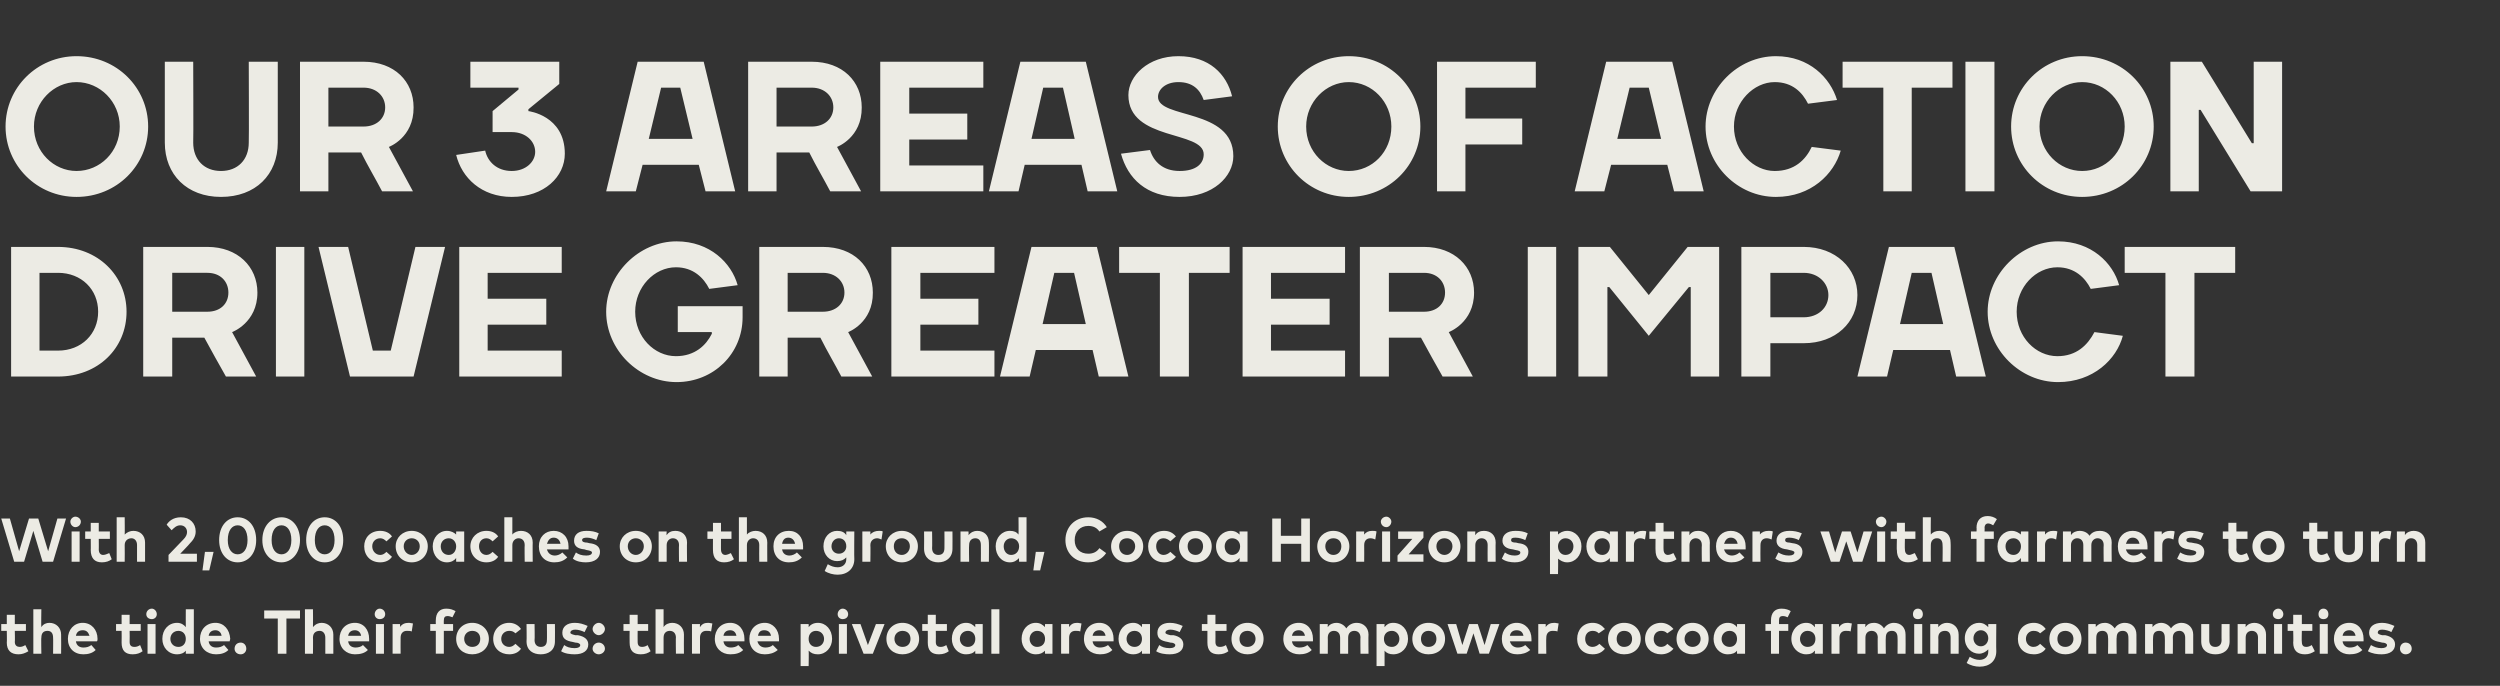 <?xml version="1.0" standalone="no"?><!DOCTYPE svg PUBLIC "-//W3C//DTD SVG 1.1//EN" "http://www.w3.org/Graphics/SVG/1.1/DTD/svg11.dtd"><svg xmlns="http://www.w3.org/2000/svg" version="1.1" width="405px" height="111.1px" viewBox="0 -10 405 111.1" style="top:-10px"><rect x="0" y="-10" width="405" height="111.1" fill="#333333" stroke="none"/><desc>Our 3 areas of action drive greater impact With 2,000 coaches on the ground, Cocoa Horizons partners with farmers to ...</desc><defs/><g id="Polygon62730"><path d="m4.2 92.2H2.4s.04 1.8 0 1.8c0 .6.4.8.8.8c.3 0 .6-.1.9-.3l.5 1c-.5.3-1 .5-1.6.5c-1.2 0-1.9-.6-1.9-1.9c.04.01 0-1.9 0-1.9h-.9v-1.1h.9v-1.5h1.3v1.5h1.8v1.1zm2.5-.6c.3-.5.8-.7 1.3-.7c1.1 0 1.9.8 1.9 1.9c.03.03 0 3.1 0 3.1H8.6s.03-2.65 0-2.6c0-.7-.3-1.1-.9-1.1c-.6 0-1 .3-1 1.1c-.05-.04 0 2.6 0 2.6H5.4v-7.2h1.3s-.05 2.89 0 2.9zm9.1 1.9c0 .1 0 .3-.1.4h-3.4c.1.7.6 1 1.2 1c.5 0 .9-.1 1.3-.4l.7.8c-.5.5-1.2.7-2 .7c-1.5 0-2.5-1-2.5-2.5c0-1.5 1-2.6 2.4-2.6c1.4 0 2.4 1.1 2.4 2.6zm-3.5-.5h2.2c-.2-.6-.5-.9-1.1-.9c-.6 0-1 .3-1.1.9zm10.5-.8H21s.03 1.8 0 1.8c0 .6.3.8.8.8c.3 0 .6-.1.9-.3l.4 1c-.4.3-.9.5-1.6.5c-1.2 0-1.8-.6-1.8-1.9c.03.01 0-1.9 0-1.9h-.9v-1.1h.9v-1.5h1.3v1.5h1.8v1.1zm2.4 3.7h-1.3v-4.8h1.3v4.8zm.2-6.4c0 .5-.4.8-.8.8c-.5 0-.9-.3-.9-.8c0-.5.4-.9.9-.9c.4 0 .8.4.8.9zm4.7 2.1c-.02-.02 0-2.9 0-2.9h1.3v7.2h-1.3v-.5c-.3.4-.8.6-1.4.6c-1.4 0-2.4-1.1-2.4-2.5c0-1.5 1-2.6 2.4-2.6c.6 0 1.1.3 1.4.7zm-2.5 1.9c0 .7.5 1.3 1.3 1.3c.7 0 1.2-.5 1.2-1.3c0-.8-.5-1.3-1.2-1.3c-.8 0-1.3.6-1.3 1.3zm9.7 0c0 .1-.1.3-.1.4h-3.4c.1.7.6 1 1.2 1c.5 0 .9-.1 1.3-.4l.7.8c-.5.5-1.2.7-2 .7c-1.5 0-2.6-1-2.6-2.5c0-1.5 1-2.6 2.5-2.6c1.4 0 2.3 1.1 2.4 2.6zm-3.5-.5h2.1c-.1-.6-.5-.9-1-.9c-.6 0-1 .3-1.1.9zm6.1 2.1c0 .5-.4.9-.9.9c-.6 0-1-.4-1-.9c0-.6.4-1 1-1c.5 0 .9.4.9 1zm8.7-4.9h-2.2v5.7H45v-5.7h-2.2v-1.3h5.8v1.3zm2.1 1.4c.4-.5.9-.7 1.4-.7c1.1 0 1.9.8 1.9 1.9v3.1h-1.3v-2.6c0-.7-.4-1.1-.9-1.1c-.6 0-1.1.3-1.1 1.1c.03-.04 0 2.6 0 2.6h-1.3v-7.2h1.3s.03 2.89 0 2.9zm9.1 1.9v.4h-3.4c.1.7.6 1 1.2 1c.4 0 .9-.1 1.2-.4l.8.8c-.5.5-1.2.7-2.1.7c-1.4 0-2.5-1-2.5-2.5c0-1.5 1-2.6 2.5-2.6c1.4 0 2.3 1.1 2.3 2.6zm-3.4-.5h2.1c-.1-.6-.5-.9-1-.9c-.6 0-1 .3-1.1.9zm5.8 2.9h-1.3v-4.8h1.3v4.8zm.2-6.4c0 .5-.4.8-.9.8c-.4 0-.8-.3-.8-.8c0-.5.4-.9.8-.9c.5 0 .9.4.9.9zm4.5 1.5l-.2 1.3c-.2-.1-.5-.1-.8-.1c-.6 0-1 .4-1 1.1c-.02-.02 0 2.6 0 2.6h-1.3v-4.8h1.2s.04.5 0 .5c.3-.5.8-.7 1.4-.7c.3 0 .5.1.7.1zm6.5 1.2h-1.5v3.7h-1.3v-3.7h-.9v-1.1h.9s-.02-.63 0-.6c0-1.2.6-1.9 1.7-1.9c.7 0 1.1.2 1.5.4l-.5 1c-.3-.1-.5-.2-.8-.2c-.4 0-.6.2-.6.7c-.02-.01 0 .6 0 .6h1.5v1.1zm5.8 1.3c0 1.5-1.2 2.5-2.7 2.5c-1.5 0-2.6-1-2.6-2.5c0-1.5 1.1-2.6 2.6-2.6c1.5 0 2.7 1.1 2.7 2.6zm-4 0c0 .8.6 1.3 1.3 1.3c.8 0 1.3-.5 1.3-1.3c0-.8-.5-1.3-1.3-1.3c-.7 0-1.3.5-1.3 1.3zm9.2-1.6l-.9.7c-.3-.3-.6-.4-1-.4c-.7 0-1.3.5-1.3 1.3c0 .8.6 1.3 1.3 1.3c.4 0 .7-.2 1-.5l.9.8c-.4.6-1.1.9-1.9.9c-1.5 0-2.6-1-2.6-2.5c0-1.5 1.1-2.6 2.6-2.6c.8 0 1.5.4 1.9 1zm5.5 2c0 1.5-1.1 2.1-2.3 2.1c-1.2 0-2.3-.6-2.3-2.1c.04-.05 0-2.8 0-2.8h1.3s.05 2.64 0 2.6c0 .8.5 1.1 1 1.1c.6 0 1-.3 1-1.1c.03.04 0-2.6 0-2.6h1.3s.03 2.75 0 2.8zm4.8-1.5c-.4-.2-1-.4-1.5-.4c-.5 0-.8.2-.8.5c0 .2.4.3.8.4h.4c1.1.2 1.7.7 1.7 1.5c0 1-.8 1.6-2.2 1.6c-.7 0-1.6-.1-2.2-.5l.5-1c.4.3.9.5 1.7.5c.6 0 .9-.2.9-.5c0-.2-.3-.4-.8-.4l-.4-.1c-1.2-.2-1.7-.6-1.7-1.5c0-1 .8-1.6 2-1.6c.8 0 1.4.2 2.1.5l-.5 1zm3.3-.5c0 .5-.5 1-1 1c-.5 0-1-.5-1-1c0-.5.5-1 1-1c.5 0 1 .5 1 1zm0 3.2c0 .5-.5.9-1 .9c-.5 0-1-.4-1-.9c0-.6.5-1 1-1c.5 0 1 .4 1 1zm7-2.9h-1.7s-.02 1.8 0 1.8c0 .6.3.8.7.8c.3 0 .7-.1.9-.3l.5 1c-.4.3-.9.5-1.6.5c-1.2 0-1.8-.6-1.8-1.9c-.02.01 0-1.9 0-1.9h-1v-1.1h1v-1.5h1.3v1.5h1.7v1.1zm2.5-.6c.3-.5.9-.7 1.4-.7c1.1 0 1.9.8 1.9 1.9c-.03.03 0 3.1 0 3.1h-1.3s-.04-2.65 0-2.6c0-.7-.4-1.1-1-1.1c-.5 0-1 .3-1 1.1v2.6h-1.3v-7.2h1.3v2.9zm7.9-.6l-.2 1.3c-.2-.1-.5-.1-.8-.1c-.6 0-1 .4-1 1.1v2.6h-1.3v-4.8h1.3s-.04.5 0 .5c.3-.5.7-.7 1.3-.7c.3 0 .5.1.7.1zm5.2 2.5v.4h-3.4c.1.7.6 1 1.2 1c.4 0 .9-.1 1.2-.4l.8.8c-.5.5-1.2.7-2.1.7c-1.4 0-2.5-1-2.5-2.5c0-1.5 1-2.6 2.5-2.6c1.4 0 2.3 1.1 2.3 2.6zm-3.4-.5h2.1c-.1-.6-.5-.9-1-.9c-.6 0-1 .3-1.1.9zm9 .5v.4h-3.5c.2.7.7 1 1.3 1c.4 0 .9-.1 1.2-.4l.8.8c-.6.5-1.3.7-2.1.7c-1.5 0-2.5-1-2.5-2.5c0-1.5 1-2.6 2.5-2.6c1.3 0 2.3 1.1 2.3 2.6zm-3.4-.5h2.1c-.1-.6-.5-.9-1.1-.9c-.6 0-.9.3-1 .9zm12 .5c0 1.4-1 2.5-2.3 2.5c-.7 0-1.1-.2-1.5-.6c.05.01 0 2.5 0 2.5h-1.3v-6.8h1.3s.02.51 0 .5c.3-.4.8-.7 1.5-.7c1.3 0 2.3 1.1 2.3 2.6zm-3.8 0c0 .8.5 1.3 1.2 1.3c.8 0 1.3-.6 1.3-1.3c0-.7-.5-1.3-1.3-1.3c-.7 0-1.2.5-1.2 1.3zm6.2 2.4h-1.3v-4.8h1.3v4.8zm.2-6.4c0 .5-.4.8-.9.8c-.4 0-.8-.3-.8-.8c0-.5.4-.9.8-.9c.5 0 .9.4.9.9zm4 6.4h-1.5l-1.9-4.8h1.4l1.2 3.4l1.3-3.4h1.4l-1.9 4.8zm7.5-2.4c0 1.5-1.2 2.5-2.7 2.5c-1.5 0-2.6-1-2.6-2.5c0-1.5 1.1-2.6 2.6-2.6c1.5 0 2.7 1.1 2.7 2.6zm-4 0c0 .8.6 1.3 1.3 1.3c.8 0 1.3-.5 1.3-1.3c0-.8-.5-1.3-1.3-1.3c-.7 0-1.3.5-1.3 1.3zm8.5-1.3h-1.8s.03 1.8 0 1.8c0 .6.3.8.8.8c.3 0 .6-.1.9-.3l.4 1c-.4.3-.9.5-1.6.5c-1.2 0-1.8-.6-1.8-1.9c.02.01 0-1.9 0-1.9h-.9v-1.1h.9v-1.5h1.3v1.5h1.8v1.1zm5.8 3.7H158s-.03-.52 0-.5c-.3.4-.8.6-1.5.6c-1.3 0-2.3-1.1-2.3-2.5c0-1.5 1-2.6 2.3-2.6c.7 0 1.1.3 1.5.7c-.03.01 0-.5 0-.5h1.2v4.8zm-3.7-2.4c0 .7.5 1.3 1.3 1.3c.7 0 1.2-.5 1.2-1.3c0-.8-.5-1.3-1.2-1.3c-.8 0-1.3.6-1.3 1.3zm6.4 2.4h-1.3v-7.2h1.3v7.2zm8.6 0h-1.2s-.04-.52 0-.5c-.4.4-.8.6-1.5.6c-1.3 0-2.3-1.1-2.3-2.5c0-1.5 1-2.6 2.3-2.6c.7 0 1.1.3 1.5.7c-.04.01 0-.5 0-.5h1.2v4.8zm-3.7-2.4c0 .7.5 1.3 1.2 1.3c.8 0 1.3-.5 1.3-1.3c0-.8-.5-1.3-1.3-1.3c-.7 0-1.2.6-1.2 1.3zm8.4-2.5l-.2 1.3c-.2-.1-.5-.1-.8-.1c-.6 0-1 .4-1 1.1v2.6h-1.3v-4.8h1.3s-.03.5 0 .5c.3-.5.7-.7 1.3-.7c.3 0 .5.1.7.1zm5.2 2.5v.4H177c.1.7.6 1 1.2 1c.4 0 .9-.1 1.3-.4l.7.8c-.5.5-1.2.7-2 .7c-1.5 0-2.6-1-2.6-2.5c0-1.5 1-2.6 2.5-2.6c1.4 0 2.3 1.1 2.3 2.6zM177 93h2.1c-.1-.6-.5-.9-1-.9c-.6 0-1 .3-1.1.9zm9.3 2.9H185v-.5c-.3.4-.8.6-1.4.6c-1.4 0-2.4-1.1-2.4-2.5c0-1.5 1-2.6 2.4-2.6c.6 0 1.1.3 1.4.7v-.5h1.3v4.8zm-3.8-2.4c0 .7.5 1.3 1.3 1.3c.7 0 1.2-.5 1.2-1.3c0-.8-.5-1.3-1.2-1.3c-.8 0-1.3.6-1.3 1.3zm8.6-1.1c-.4-.2-1-.4-1.5-.4c-.5 0-.8.2-.8.5c0 .2.4.3.8.4h.5c1 .2 1.6.7 1.6 1.5c0 1-.8 1.6-2.2 1.6c-.7 0-1.6-.1-2.2-.5l.5-1c.4.3.9.5 1.7.5c.6 0 .9-.2.9-.5c0-.2-.3-.4-.8-.4l-.4-.1c-1.2-.2-1.7-.6-1.7-1.5c0-1 .8-1.6 2-1.6c.8 0 1.4.2 2.1.5l-.5 1zm7.6-.2h-1.8s.02 1.8 0 1.8c0 .6.3.8.7.8c.4 0 .7-.1 1-.3l.4 1c-.4.3-.9.5-1.6.5c-1.2 0-1.8-.6-1.8-1.9v-1.9h-.9v-1.1h.9v-1.5h1.3v1.5h1.8v1.1zm6 1.3c0 1.5-1.1 2.5-2.6 2.5c-1.5 0-2.6-1-2.6-2.5c0-1.5 1.1-2.6 2.6-2.6c1.5 0 2.6 1.1 2.6 2.6zm-3.9 0c0 .8.5 1.3 1.3 1.3c.7 0 1.3-.5 1.3-1.3c0-.8-.6-1.3-1.3-1.3c-.8 0-1.3.5-1.3 1.3zm11.9 0v.4h-3.4c.1.7.6 1 1.2 1c.5 0 .9-.1 1.3-.4l.7.8c-.5.5-1.2.7-2 .7c-1.5 0-2.6-1-2.6-2.5c0-1.5 1-2.6 2.5-2.6c1.4 0 2.3 1.1 2.3 2.6zm-3.4-.5h2.1c-.1-.6-.5-.9-1-.9c-.6 0-1 .3-1.1.9zm12.4-.2c-.04.03 0 3.1 0 3.1h-1.3s-.04-2.65 0-2.6c0-.7-.4-1.1-1-1.1c-.5 0-1 .3-1 1.1v2.6h-1.3v-2.6c0-.7-.4-1.1-1-1.1c-.5 0-1 .3-1 1.1c.02-.04 0 2.6 0 2.6h-1.3v-4.8h1.3s-.02.54 0 .5c.3-.5.9-.7 1.4-.7c.7 0 1.3.4 1.6.9c.4-.6 1-.9 1.7-.9c1.1 0 1.9.8 1.9 1.9zm6.4.7c0 1.4-1 2.5-2.4 2.5c-.6 0-1.1-.2-1.4-.6c-.01.01 0 2.5 0 2.5H223v-6.8h1.3s-.03.51 0 .5c.3-.4.7-.7 1.4-.7c1.4 0 2.4 1.1 2.4 2.6zm-3.9 0c0 .8.5 1.3 1.3 1.3c.7 0 1.2-.6 1.2-1.3c0-.7-.5-1.3-1.2-1.3c-.8 0-1.3.5-1.3 1.3zm9.9 0c0 1.5-1.1 2.5-2.7 2.5c-1.5 0-2.6-1-2.6-2.5c0-1.5 1.1-2.6 2.6-2.6c1.6 0 2.7 1.1 2.7 2.6zm-3.9 0c0 .8.5 1.3 1.2 1.3c.8 0 1.3-.5 1.3-1.3c0-.8-.5-1.3-1.3-1.3c-.7 0-1.2.5-1.2 1.3zm10.3 1l1-3.4h1.4l-1.7 4.8h-1.5l-1-3.3l-1.1 3.3h-1.5l-1.6-4.8h1.4l1 3.4l1.1-3.4h1.4l1.1 3.4zm7.6-1v.4h-3.5c.2.7.7 1 1.3 1c.4 0 .8-.1 1.2-.4l.8.8c-.6.5-1.3.7-2.1.7c-1.5 0-2.5-1-2.5-2.5c0-1.5 1-2.6 2.4-2.6c1.4 0 2.4 1.1 2.4 2.6zm-3.5-.5h2.2c-.1-.6-.5-.9-1.1-.9c-.6 0-1 .3-1.1.9zm7.9-2l-.2 1.3c-.2-.1-.6-.1-.8-.1c-.6 0-1 .4-1 1.1c-.04-.02 0 2.6 0 2.6h-1.3v-4.8h1.2s.02.5 0 .5c.3-.5.8-.7 1.4-.7c.3 0 .5.1.7.1zm7.5.9l-1 .7c-.3-.3-.6-.4-1-.4c-.7 0-1.2.5-1.2 1.3c0 .8.5 1.3 1.2 1.3c.4 0 .8-.2 1.1-.5l.9.8c-.5.6-1.1.9-2 .9c-1.5 0-2.5-1-2.5-2.5c0-1.5 1-2.6 2.5-2.6c.9 0 1.5.4 2 1zm5.8 1.6c0 1.5-1.1 2.5-2.7 2.5c-1.5 0-2.6-1-2.6-2.5c0-1.5 1.1-2.6 2.6-2.6c1.6 0 2.7 1.1 2.7 2.6zm-3.9 0c0 .8.5 1.3 1.2 1.3c.8 0 1.3-.5 1.3-1.3c0-.8-.5-1.3-1.3-1.3c-.7 0-1.2.5-1.2 1.3zm9.2-1.6l-1 .7c-.3-.3-.6-.4-1-.4c-.7 0-1.2.5-1.2 1.3c0 .8.5 1.3 1.2 1.3c.4 0 .8-.2 1-.5l1 .8c-.5.6-1.2.9-2 .9c-1.5 0-2.6-1-2.6-2.5c0-1.5 1.1-2.6 2.6-2.6c.8 0 1.5.4 2 1zm5.7 1.6c0 1.5-1.1 2.5-2.6 2.5c-1.5 0-2.6-1-2.6-2.5c0-1.5 1.1-2.6 2.6-2.6c1.5 0 2.6 1.1 2.6 2.6zm-3.9 0c0 .8.6 1.3 1.3 1.3c.7 0 1.3-.5 1.3-1.3c0-.8-.6-1.3-1.3-1.3c-.7 0-1.3.5-1.3 1.3zm9.8 2.4h-1.3v-.5c-.3.4-.8.6-1.5.6c-1.3 0-2.3-1.1-2.3-2.5c0-1.5 1-2.6 2.3-2.6c.7 0 1.2.3 1.5.7v-.5h1.3v4.8zm-3.8-2.4c0 .7.5 1.3 1.3 1.3c.7 0 1.2-.5 1.2-1.3c0-.8-.5-1.3-1.2-1.3c-.8 0-1.3.6-1.3 1.3zm10.8-1.3h-1.5v3.7h-1.3v-3.7h-.9v-1.1h.9v-.6c0-1.2.6-1.9 1.7-1.9c.7 0 1.2.2 1.5.4l-.5 1c-.2-.1-.5-.2-.8-.2c-.4 0-.6.2-.6.7v.6h1.5v1.1zm5.6 3.7H294s.04-.52 0-.5c-.3.4-.7.6-1.4.6c-1.3 0-2.4-1.1-2.4-2.5c0-1.5 1.1-2.6 2.4-2.6c.7 0 1.1.3 1.4.7c.04.01 0-.5 0-.5h1.3v4.8zm-3.7-2.4c0 .7.5 1.3 1.2 1.3c.8 0 1.3-.5 1.3-1.3c0-.8-.5-1.3-1.3-1.3c-.7 0-1.2.6-1.2 1.3zM300 91l-.2 1.3c-.2-.1-.5-.1-.8-.1c-.6 0-1 .4-1 1.1v2.6h-1.3v-4.8h1.2s.05.5 0 .5c.4-.5.8-.7 1.4-.7c.3 0 .5.1.7.1zm8.7 1.8c.03.03 0 3.1 0 3.1h-1.3s.03-2.65 0-2.6c0-.7-.3-1.1-.9-1.1c-.6 0-1 .3-1 1.1c-.04-.04 0 2.6 0 2.6h-1.3s-.04-2.65 0-2.6c0-.7-.4-1.1-1-1.1c-.5 0-1 .3-1 1.1v2.6h-1.3v-4.8h1.3s-.05.54 0 .5c.3-.5.8-.7 1.4-.7c.7 0 1.3.4 1.6.9c.4-.6 1-.9 1.6-.9c1.2 0 1.9.8 1.9 1.9zm2.7 3.1h-1.3v-4.8h1.3v4.8zm.1-6.4c0 .5-.3.8-.8.8c-.5 0-.8-.3-.8-.8c0-.5.3-.9.8-.9c.5 0 .8.4.8.9zm5.8 3.3c.02.03 0 3.1 0 3.1H316v-2.6c0-.7-.3-1.1-.9-1.1c-.6 0-1.1.3-1.1 1.1c.04-.04 0 2.6 0 2.6h-1.3v-4.8h1.3v.5c.4-.5.9-.7 1.4-.7c1.1 0 1.9.8 1.9 1.9zm4.8-1.2c-.02.01 0-.5 0-.5h1.3s-.04 4.42 0 4.4c0 1.6-1.1 2.5-2.7 2.5c-.7 0-1.5-.2-2.1-.6l.5-1c.5.3 1 .5 1.6.5c.8 0 1.4-.5 1.4-1.3v-.4c-.4.4-.9.7-1.5.7c-1.2 0-2.3-1-2.3-2.5c0-1.5 1.1-2.5 2.3-2.5c.7 0 1.1.3 1.5.7zm-2.4 1.8c0 .7.5 1.3 1.2 1.3c.7 0 1.2-.6 1.2-1.3c0-.7-.5-1.3-1.2-1.3c-.7 0-1.2.6-1.2 1.3zm11.7-1.5l-.9.7c-.3-.3-.6-.4-1.1-.4c-.6 0-1.2.5-1.2 1.3c0 .8.6 1.3 1.2 1.3c.5 0 .8-.2 1.1-.5l.9.8c-.4.6-1.1.9-1.9.9c-1.6 0-2.6-1-2.6-2.5c0-1.5 1-2.6 2.6-2.6c.8 0 1.5.4 1.9 1zm5.8 1.6c0 1.5-1.1 2.5-2.6 2.5c-1.5 0-2.6-1-2.6-2.5c0-1.5 1.1-2.6 2.6-2.6c1.5 0 2.6 1.1 2.6 2.6zm-3.9 0c0 .8.5 1.3 1.3 1.3c.7 0 1.3-.5 1.3-1.3c0-.8-.6-1.3-1.3-1.3c-.8 0-1.3.5-1.3 1.3zm12.8-.7c.02.03 0 3.1 0 3.1h-1.3s.02-2.65 0-2.6c0-.7-.3-1.1-.9-1.1c-.6 0-1 .3-1 1.1c-.05-.04 0 2.6 0 2.6h-1.4s.05-2.65 0-2.6c0-.7-.3-1.1-.9-1.1c-.6 0-1 .3-1 1.1c-.02-.04 0 2.6 0 2.6h-1.3v-4.8h1.2s.04.54 0 .5c.4-.5.9-.7 1.5-.7c.7 0 1.2.4 1.6.9c.3-.6 1-.9 1.6-.9c1.2 0 1.9.8 1.9 1.9zm9.2 0v3.1H354v-2.6c0-.7-.4-1.1-.9-1.1c-.6 0-1.1.3-1.1 1.1c.03-.04 0 2.6 0 2.6h-1.3s.03-2.65 0-2.6c0-.7-.3-1.1-.9-1.1c-.6 0-1 .3-1 1.1c-.04-.04 0 2.6 0 2.6h-1.3v-4.8h1.2s.02.54 0 .5c.4-.5.9-.7 1.4-.7c.7 0 1.3.4 1.6.9c.4-.6 1.1-.9 1.7-.9c1.1 0 1.9.8 1.9 1.9zm5.9 1.1c0 1.5-1.1 2.1-2.3 2.1c-1.2 0-2.3-.6-2.3-2.1v-2.8h1.3v2.6c0 .8.4 1.1 1 1.1c.5 0 1-.3 1-1.1c-.02.04 0-2.6 0-2.6h1.3s-.02 2.75 0 2.8zm5.9-1.1v3.1h-1.3s-.02-2.65 0-2.6c0-.7-.4-1.1-1-1.1c-.5 0-1 .3-1 1.1v2.6h-1.3v-4.8h1.3s-.02.54 0 .5c.3-.5.9-.7 1.4-.7c1.1 0 1.9.8 1.9 1.9zm2.6 3.1h-1.3v-4.8h1.3v4.8zm.2-6.4c0 .5-.4.8-.8.8c-.5 0-.9-.3-.9-.8c0-.5.4-.9.9-.9c.4 0 .8.4.8.9zm4.7 2.7h-1.7s-.05 1.8 0 1.8c0 .6.3.8.7.8c.3 0 .6-.1.9-.3l.5 1c-.5.3-.9.5-1.6.5c-1.2 0-1.9-.6-1.9-1.9c.05.01 0-1.9 0-1.9h-.9v-1.1h.9v-1.5h1.4v1.5h1.7v1.1zm2.5 3.7h-1.3v-4.8h1.3v4.8zm.1-6.4c0 .5-.3.8-.8.8c-.5 0-.8-.3-.8-.8c0-.5.3-.9.8-.9c.5 0 .8.4.8.9zm5.7 4v.4h-3.4c.1.7.6 1 1.2 1c.4 0 .9-.1 1.2-.4l.8.8c-.5.5-1.2.7-2.1.7c-1.4 0-2.5-1-2.5-2.5c0-1.5 1-2.6 2.5-2.6c1.4 0 2.3 1.1 2.3 2.6zm-3.4-.5h2.1c-.1-.6-.5-.9-1-.9c-.6 0-1 .3-1.1.9zm7.9-.6c-.3-.2-1-.4-1.5-.4c-.5 0-.7.2-.7.5c0 .2.3.3.7.4h.5c1 .2 1.6.7 1.6 1.5c0 1-.8 1.6-2.2 1.6c-.7 0-1.5-.1-2.2-.5l.5-1c.5.3 1 .5 1.7.5c.6 0 .9-.2.9-.5c0-.2-.3-.4-.8-.4l-.4-.1c-1.1-.2-1.7-.6-1.7-1.5c0-1 .8-1.6 2.1-1.6c.7 0 1.3.2 2 .5l-.5 1zm3.3 2.7c0 .5-.4.9-1 .9c-.5 0-.9-.4-.9-.9c0-.6.4-1 .9-1c.6 0 1 .4 1 1z" stroke="none" fill="#ecebe4"/></g><g id="Polygon62729"><path d="m8.6 81H6.9l-1.5-5l-1.5 5H2.3L.2 74h1.4l1.5 5.3L4.7 74h1.5l1.6 5.3L9.3 74h1.4l-2.1 7zm4.3 0h-1.3v-4.9h1.3v4.9zm.2-6.5c0 .5-.4.9-.9.9c-.4 0-.8-.4-.8-.9c0-.4.4-.8.8-.8c.5 0 .9.4.9.8zm4.7 2.8H16s.02 1.74 0 1.7c0 .6.3.9.7.9c.4 0 .7-.2 1-.3l.4 1c-.4.3-.9.5-1.6.5c-1.2 0-1.8-.7-1.8-2c.02.05 0-1.8 0-1.8h-.9v-1.2h.9v-1.4h1.3v1.4h1.8v1.2zm2.4-.7c.4-.4.9-.6 1.4-.6c1.1 0 1.9.7 1.9 1.9v3.1h-1.3v-2.7c0-.7-.4-1.1-.9-1.1c-.6 0-1.1.4-1.1 1.1c.03 0 0 2.7 0 2.7h-1.3v-7.2h1.3s.03 2.83 0 2.8zM27 75c.3-.5 1-1.2 2.3-1.2c1.5 0 2.4 1 2.4 2.3c0 .8-.4 1.4-1 2c.01.04-1.5 1.6-1.5 1.6h2.7v1.3h-4.6v-1.1l2.4-2.5c.4-.4.6-.8.6-1.2c0-.6-.4-1.1-1.1-1.1c-.6 0-1 .4-1.4.8L27 75zm7.6 4.4l-.7 3h-1.1l.4-3h1.4zm6.9-1.9c0 2.2-1.3 3.6-3 3.6c-1.7 0-3-1.4-3-3.6c0-2.3 1.3-3.7 3-3.7c1.7 0 3 1.4 3 3.7zm-4.6 0c0 1.5.7 2.3 1.6 2.3c.9 0 1.6-.8 1.6-2.3c0-1.6-.7-2.4-1.6-2.4c-.9 0-1.6.8-1.6 2.4zm11.7 0c0 2.2-1.4 3.6-3 3.6c-1.7 0-3.1-1.4-3.1-3.6c0-2.3 1.4-3.7 3.1-3.7c1.6 0 3 1.4 3 3.7zm-4.6 0c0 1.5.7 2.3 1.6 2.3c.9 0 1.6-.8 1.6-2.3c0-1.6-.7-2.4-1.6-2.4c-.9 0-1.6.8-1.6 2.4zm11.6 0c0 2.2-1.3 3.6-3 3.6c-1.7 0-3-1.4-3-3.6c0-2.3 1.3-3.7 3-3.7c1.7 0 3 1.4 3 3.7zm-4.6 0c0 1.5.7 2.3 1.6 2.3c.9 0 1.6-.8 1.6-2.3c0-1.6-.7-2.4-1.6-2.4c-.9 0-1.6.8-1.6 2.4zm12.5-.6l-.9.8c-.3-.3-.6-.5-1-.5c-.7 0-1.3.5-1.3 1.3c0 .8.6 1.4 1.3 1.4c.4 0 .7-.2 1-.5l.9.8c-.4.6-1.1.9-1.9.9c-1.6 0-2.6-1.1-2.6-2.6c0-1.4 1-2.5 2.6-2.5c.8 0 1.5.3 1.9.9zm5.8 1.6c0 1.5-1.1 2.6-2.6 2.6c-1.5 0-2.6-1.1-2.6-2.6c0-1.4 1.1-2.5 2.6-2.5c1.5 0 2.6 1.1 2.6 2.5zm-3.9 0c0 .8.6 1.4 1.3 1.4c.7 0 1.3-.6 1.3-1.4c0-.8-.6-1.3-1.3-1.3c-.7 0-1.3.5-1.3 1.3zm9.8 2.5h-1.3s-.02-.58 0-.6c-.3.4-.8.7-1.5.7c-1.3 0-2.3-1.1-2.3-2.6c0-1.4 1-2.5 2.3-2.5c.7 0 1.2.3 1.5.6c-.02.05 0-.5 0-.5h1.3v4.9zm-3.8-2.5c0 .8.5 1.4 1.3 1.4c.7 0 1.2-.6 1.2-1.4c0-.7-.5-1.3-1.2-1.3c-.8 0-1.3.6-1.3 1.3zm9.3-1.6l-.9.8c-.3-.3-.6-.5-1-.5c-.7 0-1.2.5-1.2 1.3c0 .8.5 1.4 1.2 1.4c.4 0 .7-.2 1-.5l.9.8c-.4.6-1.1.9-1.9.9c-1.5 0-2.6-1.1-2.6-2.6c0-1.4 1.1-2.5 2.6-2.5c.8 0 1.5.3 1.9.9zm2.3-.3c.3-.4.9-.6 1.4-.6c1.1 0 1.9.7 1.9 1.9c-.03-.03 0 3.1 0 3.1H85s-.04-2.71 0-2.7c0-.7-.4-1.1-1-1.1c-.5 0-1 .4-1 1.1v2.7h-1.3v-7.2h1.3v2.8zm9.1 1.9v.5h-3.5c.2.7.7 1 1.3 1c.4 0 .9-.2 1.2-.5l.8.8c-.6.6-1.3.8-2.1.8c-1.5 0-2.5-1-2.5-2.6c0-1.5 1-2.5 2.4-2.5c1.4 0 2.4 1 2.4 2.5zm-3.5-.4h2.2c-.1-.6-.5-1-1.1-1c-.6 0-.9.4-1.1 1zm8-.6c-.4-.2-1-.4-1.5-.4c-.5 0-.8.1-.8.4c0 .3.4.4.8.4l.4.1c1.1.1 1.7.6 1.7 1.4c0 1-.8 1.7-2.3 1.7c-.6 0-1.5-.1-2.1-.6l.5-1c.4.3.9.5 1.7.5c.6 0 .9-.2.9-.5c0-.2-.3-.3-.9-.4l-.3-.1c-1.2-.1-1.7-.6-1.7-1.4c0-1 .7-1.6 2-1.6c.8 0 1.4.1 2 .4l-.4 1.1zm9 1c0 1.5-1.1 2.6-2.6 2.6c-1.5 0-2.6-1.1-2.6-2.6c0-1.4 1.1-2.5 2.6-2.5c1.5 0 2.6 1.1 2.6 2.5zm-3.9 0c0 .8.6 1.4 1.3 1.4c.7 0 1.3-.6 1.3-1.4c0-.8-.6-1.3-1.3-1.3c-.7 0-1.3.5-1.3 1.3zm9.6-.6c-.04-.03 0 3.1 0 3.1H110s-.04-2.71 0-2.7c0-.7-.4-1.1-1-1.1c-.5 0-1 .4-1 1.1v2.7h-1.3v-4.9h1.3s-.05.58 0 .6c.3-.5.8-.7 1.4-.7c1.1 0 1.9.7 1.9 1.9zm7.2-.6h-1.7s-.01 1.74 0 1.7c0 .6.3.9.7.9c.3 0 .7-.2.9-.3l.5 1c-.4.3-.9.5-1.6.5c-1.2 0-1.8-.7-1.8-2c-.01.05 0-1.8 0-1.8h-.9v-1.2h.9v-1.4h1.3v1.4h1.7v1.2zm2.5-.7c.3-.4.9-.6 1.4-.6c1.1 0 1.9.7 1.9 1.9c-.02-.03 0 3.1 0 3.1H123s-.03-2.71 0-2.7c0-.7-.4-1.1-1-1.1c-.5 0-1 .4-1 1.1v2.7h-1.3v-7.2h1.3v2.8zm9.1 1.9v.5h-3.4c.1.7.6 1 1.2 1c.4 0 .9-.2 1.2-.5l.8.8c-.6.6-1.3.8-2.1.8c-1.5 0-2.5-1-2.5-2.6c0-1.5 1-2.5 2.5-2.5c1.4 0 2.3 1 2.3 2.5zm-3.4-.4h2.1c-.1-.6-.5-1-1.1-1c-.6 0-.9.4-1 1zm10.4-1.4c-.02-.05 0-.6 0-.6h1.3s-.04 4.46 0 4.5c0 1.5-1.1 2.5-2.7 2.5c-.7 0-1.5-.2-2.1-.6l.5-1.1c.5.3 1 .5 1.6.5c.8 0 1.4-.5 1.4-1.3v-.3c-.4.4-.8.6-1.5.6c-1.2 0-2.2-1-2.2-2.4c0-1.5 1-2.5 2.2-2.5c.7 0 1.2.2 1.5.7zm-2.4 1.8c0 .7.5 1.2 1.2 1.2c.7 0 1.2-.5 1.2-1.2c0-.8-.5-1.3-1.2-1.3c-.7 0-1.2.6-1.2 1.3zm8.3-2.4l-.2 1.3c-.2-.1-.5-.2-.7-.2c-.6 0-1.1.4-1.1 1.1c.04.02 0 2.7 0 2.7h-1.3v-4.9h1.3v.5c.3-.4.8-.6 1.4-.6c.2 0 .5 0 .6.1zm5.7 2.4c0 1.5-1.1 2.6-2.6 2.6c-1.5 0-2.6-1.1-2.6-2.6c0-1.4 1.1-2.5 2.6-2.5c1.5 0 2.6 1.1 2.6 2.5zm-3.9 0c0 .8.5 1.4 1.3 1.4c.7 0 1.3-.6 1.3-1.4c0-.8-.6-1.3-1.3-1.3c-.8 0-1.3.5-1.3 1.3zm9.5.4c0 1.5-1.1 2.2-2.3 2.2c-1.2 0-2.3-.7-2.3-2.2c.03-.01 0-2.8 0-2.8h1.3s.04 2.68 0 2.7c0 .8.5 1.1 1 1.1c.6 0 1-.3 1-1.1c.02-.02 0-2.7 0-2.7h1.3s.02 2.79 0 2.8zm5.9-1c.03-.03 0 3.1 0 3.1h-1.3s.02-2.71 0-2.7c0-.7-.3-1.1-.9-1.1c-.6 0-1 .4-1 1.1c-.05 0 0 2.7 0 2.7h-1.4v-4.9h1.3s.02.58 0 .6c.4-.5.9-.7 1.4-.7c1.1 0 1.9.7 1.9 1.9zm4.8-1.3c.03.02 0-2.8 0-2.8h1.3v7.2h-1.2s-.05-.58 0-.6c-.4.4-.8.7-1.5.7c-1.3 0-2.3-1.1-2.3-2.6c0-1.4 1-2.5 2.3-2.5c.7 0 1.1.2 1.4.6zm-2.4 1.9c0 .8.5 1.4 1.2 1.4c.8 0 1.3-.6 1.3-1.4c0-.7-.5-1.3-1.3-1.3c-.7 0-1.2.6-1.2 1.3zm6.6.9l-.7 3h-1.1l.4-3h1.4zm10.1-4l-1.2.7c-.4-.6-1-.9-1.8-.9c-1.3 0-2.2.9-2.2 2.3c0 1.4.9 2.2 2.2 2.2c.8 0 1.4-.3 1.8-.9l1.1.8c-.6.9-1.6 1.5-2.9 1.5c-2.2 0-3.7-1.5-3.7-3.6c0-2.1 1.5-3.7 3.7-3.7c1.3 0 2.4.6 3 1.6zm5.9 3.1c0 1.5-1.1 2.6-2.6 2.6c-1.5 0-2.6-1.1-2.6-2.6c0-1.4 1.1-2.5 2.6-2.5c1.5 0 2.6 1.1 2.6 2.5zm-3.9 0c0 .8.5 1.4 1.3 1.4c.7 0 1.3-.6 1.3-1.4c0-.8-.6-1.3-1.3-1.3c-.8 0-1.3.5-1.3 1.3zm9.2-1.6l-.9.8c-.3-.3-.7-.5-1.1-.5c-.7 0-1.2.5-1.2 1.3c0 .8.5 1.4 1.2 1.4c.4 0 .8-.2 1.1-.5l.9.8c-.5.6-1.1.9-1.9.9c-1.6 0-2.6-1.1-2.6-2.6c0-1.4 1-2.5 2.6-2.5c.8 0 1.4.3 1.9.9zm5.8 1.6c0 1.5-1.1 2.6-2.6 2.6c-1.6 0-2.7-1.1-2.7-2.6c0-1.4 1.1-2.5 2.7-2.5c1.5 0 2.6 1.1 2.6 2.5zm-3.9 0c0 .8.5 1.4 1.3 1.4c.7 0 1.2-.6 1.2-1.4c0-.8-.5-1.3-1.2-1.3c-.8 0-1.3.5-1.3 1.3zm9.7 2.5h-1.3s.04-.58 0-.6c-.3.4-.7.7-1.4.7c-1.3 0-2.4-1.1-2.4-2.6c0-1.4 1.1-2.5 2.4-2.5c.7 0 1.1.3 1.4.6c.04.05 0-.5 0-.5h1.3v4.9zm-3.7-2.5c0 .8.5 1.4 1.2 1.4c.8 0 1.3-.6 1.3-1.4c0-.7-.5-1.3-1.3-1.3c-.7 0-1.2.6-1.2 1.3zm9.1-1.7h3.3V74h1.4v7h-1.4v-2.9h-3.3v2.9h-1.4v-7h1.4v2.8zm11.1 1.7c0 1.5-1.1 2.6-2.6 2.6c-1.5 0-2.6-1.1-2.6-2.6c0-1.4 1.1-2.5 2.6-2.5c1.5 0 2.6 1.1 2.6 2.5zm-3.9 0c0 .8.6 1.4 1.3 1.4c.8 0 1.3-.6 1.3-1.4c0-.8-.5-1.3-1.3-1.3c-.7 0-1.3.5-1.3 1.3zm8.3-2.4l-.2 1.3c-.2-.1-.5-.2-.8-.2c-.6 0-1 .4-1 1.1c.02.02 0 2.7 0 2.7h-1.3v-4.9h1.3s-.02.54 0 .5c.3-.4.7-.6 1.3-.6c.3 0 .5 0 .7.1zm2.2 4.9h-1.3v-4.9h1.3v4.9zm.2-6.5c0 .5-.4.9-.8.9c-.5 0-.9-.4-.9-.9c0-.4.4-.8.9-.8c.4 0 .8.4.8.8zm5.2 2.6l-2.4 2.7h2.4v1.2h-4.2v-1l2.4-2.7h-2.3v-1.2h4.1v1zm6 1.4c0 1.5-1.1 2.6-2.6 2.6c-1.5 0-2.6-1.1-2.6-2.6c0-1.4 1.1-2.5 2.6-2.5c1.5 0 2.6 1.1 2.6 2.5zm-3.9 0c0 .8.6 1.4 1.3 1.4c.7 0 1.3-.6 1.3-1.4c0-.8-.6-1.3-1.3-1.3c-.7 0-1.3.5-1.3 1.3zm9.6-.6c-.03-.03 0 3.1 0 3.1H241s-.03-2.71 0-2.7c0-.7-.4-1.1-1-1.1c-.5 0-1 .4-1 1.1v2.7h-1.3v-4.9h1.3s-.04.58 0 .6c.3-.5.8-.7 1.4-.7c1.1 0 1.9.7 1.9 1.9zm4.8-.4c-.4-.2-1-.4-1.6-.4c-.5 0-.7.1-.7.4c0 .3.3.4.8.4l.4.1c1.1.1 1.6.6 1.6 1.4c0 1-.8 1.7-2.2 1.7c-.6 0-1.5-.1-2.1-.6l.5-1c.4.3.9.5 1.6.5c.6 0 .9-.2.9-.5c0-.2-.2-.3-.8-.4l-.4-.1c-1.1-.1-1.7-.6-1.7-1.4c0-1 .8-1.6 2.1-1.6c.8 0 1.4.1 2 .4l-.4 1.1zm9.1 1c0 1.5-1 2.6-2.3 2.6c-.7 0-1.1-.3-1.5-.6c.05-.05 0 2.5 0 2.5h-1.3v-6.9h1.3s.02.55 0 .5c.3-.3.8-.6 1.5-.6c1.3 0 2.3 1.1 2.3 2.5zm-3.8 0c0 .8.5 1.4 1.2 1.4c.8 0 1.3-.6 1.3-1.4c0-.7-.5-1.3-1.3-1.3c-.7 0-1.2.6-1.2 1.3zm9.7 2.5h-1.3s-.02-.58 0-.6c-.3.4-.8.7-1.5.7c-1.3 0-2.3-1.1-2.3-2.6c0-1.4 1-2.5 2.3-2.5c.7 0 1.2.3 1.5.6c-.02.05 0-.5 0-.5h1.3v4.9zm-3.8-2.5c0 .8.5 1.4 1.3 1.4c.7 0 1.2-.6 1.2-1.4c0-.7-.5-1.3-1.2-1.3c-.8 0-1.3.6-1.3 1.3zm8.4-2.4l-.2 1.3c-.2-.1-.5-.2-.8-.2c-.6 0-1 .4-1 1.1c.03.02 0 2.7 0 2.7h-1.3v-4.9h1.3v.5c.3-.4.8-.6 1.4-.6c.2 0 .5 0 .6.1zm4.5 1.2h-1.7s-.02 1.74 0 1.7c0 .6.3.9.7.9c.3 0 .7-.2.9-.3l.5 1c-.4.3-.9.5-1.6.5c-1.2 0-1.8-.7-1.8-2c-.02.05 0-1.8 0-1.8h-1v-1.2h1v-1.4h1.3v1.4h1.7v1.2zm5.8.6c-.03-.03 0 3.1 0 3.1h-1.3s-.04-2.71 0-2.7c0-.7-.4-1.1-1-1.1c-.5 0-1 .4-1 1.1v2.7h-1.3v-4.9h1.3s-.04.58 0 .6c.3-.5.8-.7 1.4-.7c1.1 0 1.9.7 1.9 1.9zm5.8.6v.5h-3.5c.2.7.7 1 1.3 1c.4 0 .9-.2 1.2-.5l.8.8c-.6.6-1.3.8-2.1.8c-1.5 0-2.5-1-2.5-2.6c0-1.5 1-2.5 2.4-2.5c1.4 0 2.4 1 2.4 2.5zm-3.5-.4h2.2c-.1-.6-.5-1-1.1-1c-.6 0-.9.4-1.1 1zm7.9-2l-.2 1.3c-.2-.1-.5-.2-.8-.2c-.6 0-1 .4-1 1.1c-.03.02 0 2.7 0 2.7h-1.3v-4.9h1.2s.03.54 0 .5c.3-.4.8-.6 1.4-.6c.3 0 .5 0 .7.1zm4.2 1.4c-.3-.2-1-.4-1.5-.4c-.5 0-.7.1-.7.4c0 .3.3.4.7.4l.5.1c1 .1 1.6.6 1.6 1.4c0 1-.8 1.7-2.2 1.7c-.7 0-1.5-.1-2.2-.6l.5-1c.5.3 1 .5 1.7.5c.6 0 .9-.2.9-.5c0-.2-.3-.3-.8-.4l-.4-.1c-1.1-.1-1.7-.6-1.7-1.4c0-1 .8-1.6 2.1-1.6c.7 0 1.3.1 2 .4l-.5 1.1zm9.5 2l1-3.4h1.4l-1.6 4.9h-1.5l-1.1-3.3L298 81h-1.4l-1.7-4.9h1.4l1 3.4l1.1-3.4h1.4l1.1 3.4zm4.5 1.5h-1.3v-4.9h1.3v4.9zm.2-6.5c0 .5-.4.9-.8.9c-.5 0-.9-.4-.9-.9c0-.4.4-.8.9-.8c.4 0 .8.4.8.8zm4.7 2.8h-1.7s-.04 1.74 0 1.7c0 .6.3.9.7.9c.3 0 .6-.2.9-.3l.5 1c-.5.3-.9.5-1.6.5c-1.2 0-1.8-.7-1.8-2c-.05.05 0-1.8 0-1.8h-1v-1.2h1v-1.4h1.3v1.4h1.7v1.2zm2.5-.7c.3-.4.8-.6 1.4-.6c1.1 0 1.8.7 1.8 1.9c.04-.03 0 3.1 0 3.1h-1.3s.04-2.71 0-2.7c0-.7-.3-1.1-.9-1.1c-.6 0-1 .4-1 1.1c-.03 0 0 2.7 0 2.7h-1.3v-7.2h1.3s-.03 2.83 0 2.8zm10.2.7h-1.5v3.7h-1.3v-3.7h-.9v-1.2h.9s.04-.59 0-.6c0-1.1.6-1.9 1.8-1.9c.6 0 1.1.2 1.5.5l-.6 1c-.2-.1-.5-.3-.8-.3c-.4 0-.6.3-.6.7c.04.03 0 .6 0 .6h1.5v1.2zm5.6 3.7h-1.2s-.03-.58 0-.6c-.3.4-.8.7-1.5.7c-1.3 0-2.3-1.1-2.3-2.6c0-1.4 1-2.5 2.3-2.5c.7 0 1.1.3 1.5.6c-.03.05 0-.5 0-.5h1.2v4.9zm-3.7-2.5c0 .8.5 1.4 1.3 1.4c.7 0 1.2-.6 1.2-1.4c0-.7-.5-1.3-1.2-1.3c-.8 0-1.3.6-1.3 1.3zm8.4-2.4l-.2 1.3c-.2-.1-.5-.2-.8-.2c-.6 0-1 .4-1 1.1c.02.02 0 2.7 0 2.7H330v-4.9h1.3s-.02.54 0 .5c.3-.4.7-.6 1.3-.6c.3 0 .5 0 .7.1zm8.8 1.8c-.04-.03 0 3.1 0 3.1h-1.3s-.04-2.71 0-2.7c0-.7-.4-1.1-1-1.1c-.5 0-1 .4-1 1.1v2.7h-1.3v-2.7c0-.7-.4-1.1-1-1.1c-.5 0-1 .4-1 1.1c.02 0 0 2.7 0 2.7h-1.3v-4.9h1.3s-.02.58 0 .6c.3-.5.9-.7 1.4-.7c.7 0 1.3.3 1.6.8c.4-.6 1-.8 1.7-.8c1.1 0 1.9.7 1.9 1.9zm5.8.6v.5h-3.5c.2.7.7 1 1.3 1c.4 0 .9-.2 1.2-.5l.8.8c-.6.6-1.3.8-2.1.8c-1.5 0-2.5-1-2.5-2.6c0-1.5 1-2.5 2.4-2.5c1.4 0 2.4 1 2.4 2.5zm-3.5-.4h2.2c-.1-.6-.5-1-1.1-1c-.6 0-.9.4-1.1 1zm7.9-2l-.2 1.3c-.2-.1-.5-.2-.8-.2c-.6 0-1 .4-1 1.1c-.03.02 0 2.7 0 2.7H349v-4.9h1.2s.03.54 0 .5c.3-.4.8-.6 1.4-.6c.3 0 .5 0 .7.1zm4.2 1.4c-.3-.2-1-.4-1.5-.4c-.5 0-.8.1-.8.4c0 .3.4.4.8.4l.5.1c1 .1 1.6.6 1.6 1.4c0 1-.8 1.7-2.2 1.7c-.7 0-1.5-.1-2.2-.6l.5-1c.5.3 1 .5 1.7.5c.6 0 .9-.2.9-.5c0-.2-.3-.3-.8-.4l-.4-.1c-1.1-.1-1.7-.6-1.7-1.4c0-1 .8-1.6 2.1-1.6c.7 0 1.3.1 2 .4l-.5 1.1zm7.6-.2h-1.8s.03 1.74 0 1.7c0 .6.4.9.8.9c.3 0 .6-.2.9-.3l.4 1c-.4.3-.9.5-1.6.5c-1.2 0-1.8-.7-1.8-2c.03.05 0-1.8 0-1.8h-.9v-1.2h.9v-1.4h1.3v1.4h1.8v1.2zm6 1.2c0 1.5-1.1 2.6-2.6 2.6c-1.5 0-2.6-1.1-2.6-2.6c0-1.4 1.1-2.5 2.6-2.5c1.5 0 2.6 1.1 2.6 2.5zm-3.9 0c0 .8.6 1.4 1.3 1.4c.7 0 1.3-.6 1.3-1.4c0-.8-.6-1.3-1.3-1.3c-.7 0-1.3.5-1.3 1.3zm10.9-1.2h-1.7s-.02 1.74 0 1.7c0 .6.3.9.7.9c.3 0 .7-.2.9-.3l.5 1c-.4.3-.9.5-1.6.5c-1.2 0-1.8-.7-1.8-2c-.02.05 0-1.8 0-1.8h-1v-1.2h1v-1.4h1.3v1.4h1.7v1.2zm5.7 1.6c0 1.5-1.1 2.2-2.3 2.2c-1.2 0-2.3-.7-2.3-2.2v-2.8h1.3v2.7c0 .8.4 1.1 1 1.1c.6 0 1-.3 1-1.1v-2.7h1.3v2.8zm4.6-2.8l-.2 1.3c-.2-.1-.5-.2-.8-.2c-.6 0-1 .4-1 1.1c.02.02 0 2.7 0 2.7h-1.3v-4.9h1.3s-.02.54 0 .5c.3-.4.8-.6 1.3-.6c.3 0 .5 0 .7.1zm5.5 1.8v3.1h-1.3v-2.7c0-.7-.4-1.1-1-1.1c-.5 0-1 .4-1 1.1c.02 0 0 2.7 0 2.7h-1.3v-4.9h1.3v.6c.3-.5.9-.7 1.4-.7c1.1 0 1.9.7 1.9 1.9z" stroke="none" fill="#ecebe4"/></g><g id="Polygon62728"><path d="m9.4 34.2h-3v12.6h3c3.8 0 6.5-2.7 6.5-6.3c0-3.6-2.7-6.3-6.5-6.3zm0 16.8H1.8v-21h7.6c6.5 0 11.1 4.7 11.1 10.5c0 5.9-4.6 10.5-11.1 10.5zm18.5-6.3v6.3h-4.7v-21h10.4c4.9 0 8.1 3.2 8.1 7.4c0 4.9-4.1 6.4-4.1 6.4l3.9 7.2h-4.9c-1.2-2.1-2.3-4.1-3.5-6.3h-5.2zm5.7-4.2c2.1 0 3.4-1.3 3.4-3.1c0-1.8-1.3-3.2-3.4-3.2h-5.7v6.3h5.7zM49.3 51h-4.6v-21h4.6v21zm2.3-21h4.8l4 16.8h2.9l4-16.8h4.8L67 51H56.7l-5.1-21zM91 46.8v4.2H74.4v-21H91v4.2h-12v4.2h9.5v4.2H79v4.2h12zm24.3-2.7c.05 0 0-.3 0-.3h-5.5v-4.2h10.5v1.8c0 5.9-4.7 10.5-10.7 10.5c-6.1 0-11.4-5.2-11.4-11.4c0-6.1 5.3-11.4 11.4-11.4c5.4 0 8.9 3.5 9.9 7.1l-4.6.6c-.9-1.8-2.6-3.5-5.4-3.5c-3.5 0-6.6 3.2-6.6 7.2c0 4.1 3.1 7.2 6.6 7.2c3.1 0 4.9-1.8 5.8-3.6zm12.3.6v6.3H123v-21h10.3c5 0 8.1 3.2 8.1 7.4c.05 4.9-4 6.4-4 6.4l3.9 7.2h-5c-1.1-2.1-2.3-4.1-3.4-6.3h-5.3zm5.7-4.2c2.1 0 3.5-1.3 3.5-3.1c0-1.8-1.4-3.2-3.5-3.2h-5.7v6.3h5.7zm27.8 6.3v4.2h-16.7v-21h16.7v4.2h-12v4.2h9.4v4.2h-9.4v4.2h12zm6-16.8h10.6l5.1 21H178l-1-4.3h-9.2l-1 4.3H162l5.1-21zm1.8 12.5h7l-1.9-8.3h-3.2l-1.9 8.3zm12.4-8.3V30h17.9v4.2h-6.6V51h-4.7V34.2h-6.6zm36.6 12.6v4.2h-16.6v-21h16.6v4.2h-12v4.2h9.5v4.2h-9.5v4.2h12zm7.1-2.1v6.3h-4.7v-21h10.4c4.9 0 8.1 3.2 8.1 7.4c0 4.9-4.1 6.4-4.1 6.4l3.9 7.2h-4.9c-1.2-2.1-2.3-4.1-3.5-6.3H225zm5.7-4.2c2.1 0 3.4-1.3 3.4-3.1c0-1.8-1.3-3.2-3.4-3.2H225v6.3h5.7zM252.1 51h-4.6v-21h4.6v21zm8.6-14.5h-.3V51h-4.7v-21h5.1l6.3 7.8l6.3-7.8h5.1v21h-4.6V36.5h-.3l-6.5 7.9l-6.4-7.9zm31.5-2.3h-5.4v7.2h5.4c2.4 0 4-1.6 4-3.6c0-1.9-1.6-3.6-4-3.6zm0 11.4h-5.4v5.4h-4.7v-21h10.1c5.2 0 8.7 3.5 8.7 7.8c0 4.4-3.5 7.8-8.7 7.8zM306 30h10.6l5.1 21h-4.8l-1-4.3h-9.2l-1 4.3h-4.8l5.1-21zm1.8 12.5h7l-1.9-8.3h-3.2l-1.9 8.3zm14.2-2c0-6.1 5.3-11.4 11.4-11.4c5.4 0 8.9 3.5 9.9 7.1l-4.6.6c-.9-1.8-2.6-3.5-5.4-3.5c-3.5 0-6.6 3.2-6.6 7.2c0 4.1 3.1 7.2 6.6 7.2c3.1 0 4.9-1.8 6-3.9l4.6.6c-1 3.8-4.8 7.5-10.5 7.5c-6.1 0-11.4-5.2-11.4-11.4zm22.2-6.3V30h17.9v4.2h-6.6V51h-4.7V34.2h-6.6z" stroke="none" fill="#ecebe4"/></g><g id="Polygon62727"><path d="m12.4 17.7c3.8 0 7-3.1 7-7.2c0-4-3.2-7.2-7-7.2c-3.7 0-6.9 3.2-6.9 7.2c0 4.1 3.2 7.2 6.9 7.2zm0 4.2C6 21.9.9 16.8.9 10.5C.9 4.2 6-.9 12.4-.9C18.9-.9 24 4.2 24 10.5c0 6.3-5.1 11.4-11.6 11.4zm27.9-8.8c.05-.05 0-13.1 0-13.1h4.7v13.1c0 5.2-3.6 8.8-9.2 8.8c-5.5 0-9.1-3.6-9.1-8.8V0h4.6s.05 13.05 0 13.1c0 2.8 1.8 4.6 4.5 4.6c2.7 0 4.5-1.8 4.5-4.6zm12.9 1.6v6.3h-4.6v-21h10.3c5 0 8.1 3.2 8.1 7.4c.05 4.9-4 6.4-4 6.4l3.9 7.2h-5c-1.1-2.1-2.3-4.1-3.4-6.3h-5.3zm5.7-4.2c2.1 0 3.5-1.3 3.5-3.1c0-1.8-1.4-3.2-3.5-3.2h-5.7v6.3h5.7zm19.7 3.9c.4 1.8 1.9 3.3 4.3 3.3c2.3 0 3.8-1.5 3.8-3.1c0-1.7-1.5-3.2-3.8-3.2h-3.1V8L84 4.5v-.3h-7.8V0h14.4v3.6l-5 4.1v.3s5.9.7 5.9 6.9c0 3.7-3.3 7-8.6 7c-4.9 0-8.1-3.1-9-6.8l4.7-.7zM103.3 0H114l5.1 21h-4.8l-1.1-4.3h-9.1L103 21h-4.8l5.1-21zm1.8 12.5h7.1l-2-8.3h-3.1l-2 8.3zm20.7 2.2v6.3h-4.6v-21h10.3c5 0 8.1 3.2 8.1 7.4c.05 4.9-4 6.4-4 6.4l3.9 7.2h-5c-1.1-2.1-2.3-4.1-3.4-6.3h-5.3zm5.7-4.2c2.1 0 3.5-1.3 3.5-3.1c0-1.8-1.4-3.2-3.5-3.2h-5.7v6.3h5.7zm27.8 6.3v4.2h-16.7v-21h16.7v4.2h-12v4.2h9.4v4.2h-9.4v4.2h12zm6-16.8h10.6l5.1 21h-4.8l-1-4.3H166l-1 4.3h-4.8l5.1-21zm1.8 12.5h7l-1.9-8.3H169l-1.9 8.3zm15.7-7.1c0-3.1 3.2-6.3 8.1-6.3c5 0 7.8 2.9 8.7 6.5l-4.6.6c-.6-1.7-1.8-2.9-4.1-2.9c-2.1 0-3.3 1.2-3.3 2.4c0 3.6 12.2 1.8 12.2 9.6c0 3.3-3.3 6.6-8.7 6.6c-5.4 0-8.4-3-9.5-7l4.7-.6c.6 1.9 2.1 3.4 4.8 3.4c2.7 0 3.9-1.2 3.9-2.7c0-3.9-12.2-2.1-12.2-9.6zm35.7 12.3c3.8 0 6.9-3.1 6.9-7.2c0-4-3.1-7.2-6.9-7.2c-3.7 0-6.9 3.2-6.9 7.2c0 4.1 3.2 7.2 6.9 7.2zm0 4.2c-6.4 0-11.5-5.1-11.5-11.4c0-6.3 5.1-11.4 11.5-11.4c6.5 0 11.6 5.1 11.6 11.4c0 6.3-5.1 11.4-11.6 11.4zm18.9-.9h-4.6v-21h16v4.2h-11.4v5h9.2v4.2h-9.2v7.6zm22.8-21h10.7l5.1 21h-4.8l-1.1-4.3H261l-1.1 4.3h-4.8l5.1-21zm1.8 12.5h7.1l-2-8.3H264l-2 8.3zm14.3-2c0-6.1 5.2-11.4 11.4-11.4c5.4 0 8.8 3.5 9.9 7.1l-4.7.6c-.9-1.8-2.5-3.5-5.4-3.5c-3.4 0-6.6 3.2-6.6 7.2c0 4.1 3.2 7.2 6.6 7.2c3.2 0 5-1.8 6-3.9l4.7.6c-1.1 3.8-4.8 7.5-10.5 7.5c-6.2 0-11.4-5.2-11.4-11.4zm22.2-6.3V0h17.8v4.2h-6.6V21h-4.6V4.2h-6.6zM323.1 21h-4.7v-21h4.7v21zm14.2-3.3c3.8 0 6.9-3.1 6.9-7.2c0-4-3.1-7.2-6.9-7.2c-3.7 0-6.9 3.2-6.9 7.2c0 4.1 3.2 7.2 6.9 7.2zm0 4.2c-6.4 0-11.5-5.1-11.5-11.4c0-6.3 5.1-11.4 11.5-11.4c6.5 0 11.6 5.1 11.6 11.4c0 6.3-5.1 11.4-11.6 11.4zm27.5-8.7h.3V0h4.6v21h-5.1l-8.1-13.2h-.3V21h-4.6v-21h5.1l8.1 13.2z" stroke="none" fill="#ecebe4"/></g></svg>